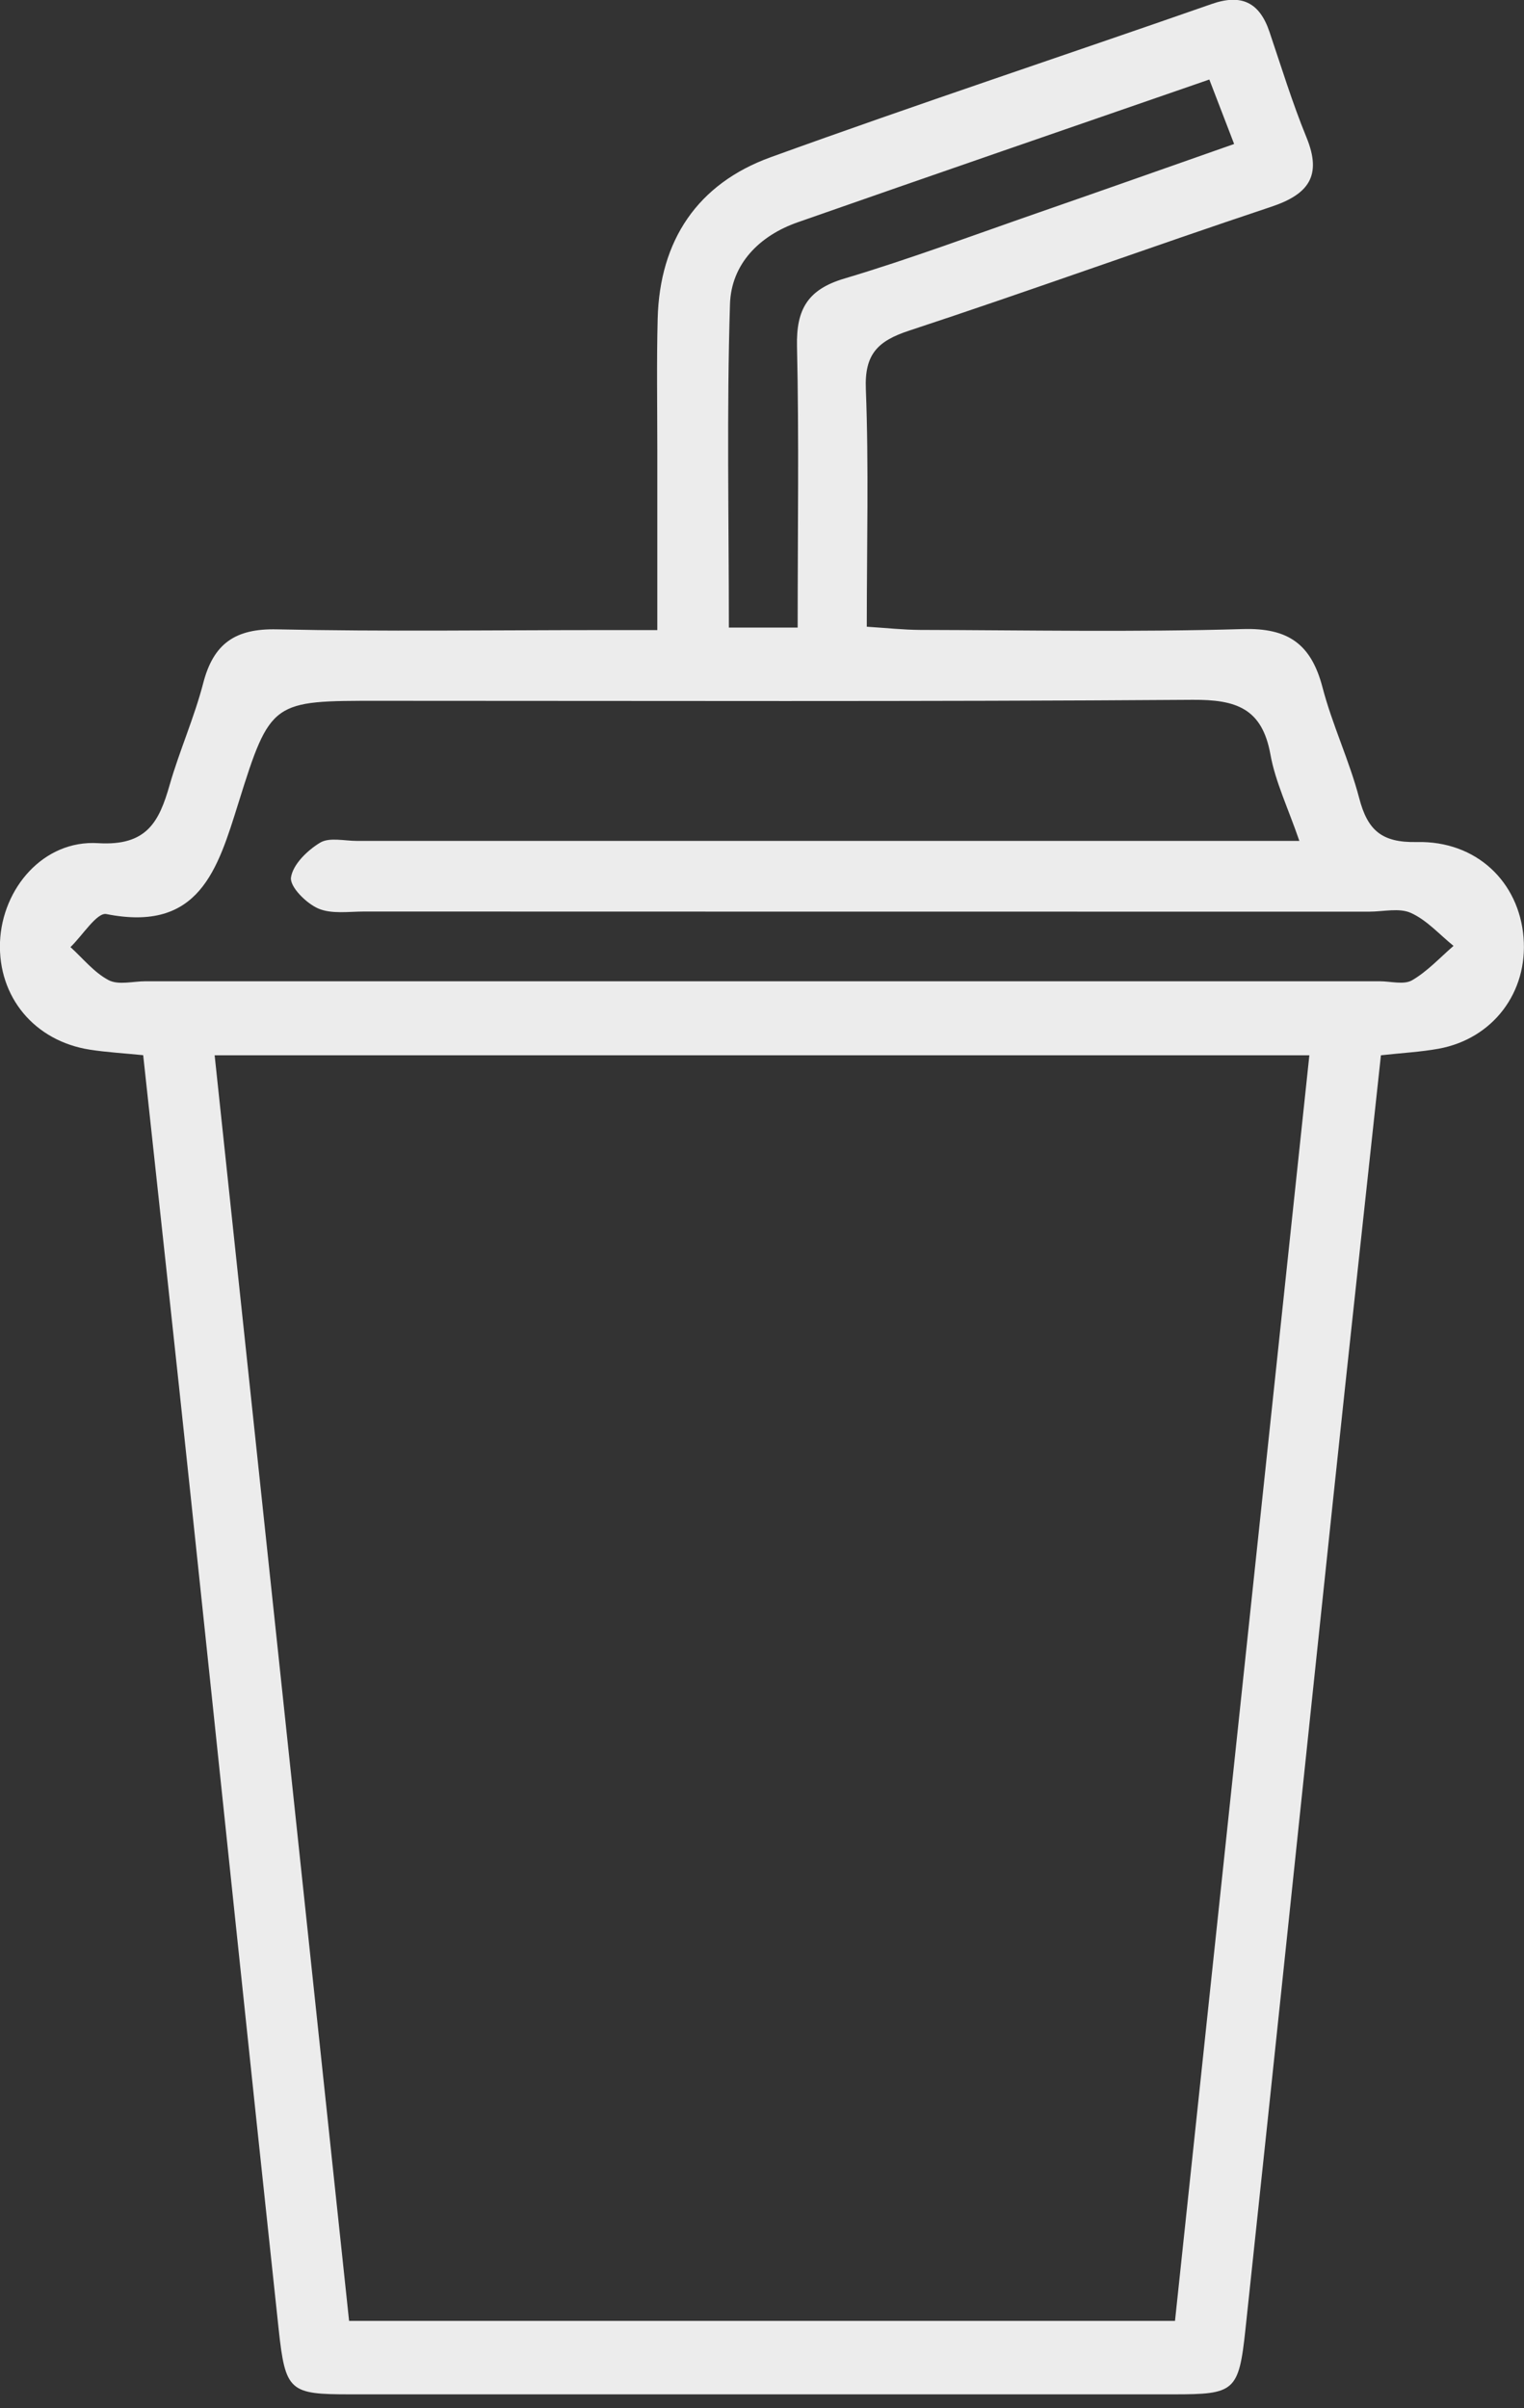 <svg xmlns="http://www.w3.org/2000/svg" width="50" height="79" viewBox="0 0 50 79" fill="none"><rect x="0" y="0" width="50" height="79" fill="#333333" stroke="none"/><g clip-path="url(#clip0_3297_972)"><path d="M4.697 34.618C4.055 34.553 3.496 34.522 2.95 34.437C1.13 34.154 -0.068 32.708 3.14433e-05 30.906C0.071 29.144 1.427 27.551 3.217 27.662C4.816 27.76 5.219 26.965 5.565 25.755C5.888 24.629 6.373 23.545 6.668 22.409C7.005 21.108 7.724 20.616 9.086 20.647C12.614 20.724 16.144 20.672 19.674 20.672C20.23 20.672 20.782 20.672 21.565 20.672C21.565 18.603 21.565 16.678 21.565 14.753C21.565 13.32 21.54 11.889 21.577 10.456C21.642 7.886 22.885 6.029 25.279 5.16C30.081 3.42 34.928 1.817 39.75 0.132C40.733 -0.212 41.322 0.08 41.647 1.038C42.04 2.198 42.399 3.374 42.863 4.506C43.382 5.771 42.93 6.376 41.706 6.784C37.733 8.11 33.798 9.538 29.823 10.849C28.8 11.186 28.361 11.616 28.407 12.764C28.506 15.309 28.438 17.86 28.438 20.561C29.104 20.604 29.645 20.663 30.182 20.666C33.712 20.675 37.242 20.742 40.769 20.638C42.28 20.592 43.023 21.145 43.391 22.557C43.713 23.788 44.272 24.957 44.594 26.188C44.867 27.232 45.325 27.649 46.479 27.625C48.444 27.579 49.837 28.936 49.985 30.756C50.132 32.555 48.981 34.08 47.197 34.406C46.605 34.513 45.994 34.544 45.306 34.621C44.782 39.48 44.254 44.303 43.744 49.125C42.78 58.224 41.834 67.326 40.861 76.421C40.644 78.466 40.502 78.552 38.501 78.552C29.5 78.552 20.497 78.552 11.496 78.552C9.501 78.552 9.363 78.463 9.142 76.412C8.166 67.313 7.223 58.215 6.259 49.116C5.75 44.293 5.222 39.471 4.697 34.611V34.618ZM7.042 34.621C8.522 48.533 9.986 62.316 11.453 76.142H38.55C40.02 62.282 41.485 48.502 42.958 34.621H7.042ZM42.63 27.588C42.249 26.483 41.841 25.642 41.681 24.755C41.408 23.232 40.551 22.95 39.124 22.959C30.228 23.023 21.332 22.992 12.436 22.992C8.942 22.992 8.875 22.971 7.825 26.335C7.137 28.536 6.536 30.593 3.49 29.988C3.18 29.927 2.708 30.691 2.312 31.072C2.723 31.444 3.088 31.907 3.564 32.156C3.886 32.325 4.365 32.193 4.773 32.193C18.271 32.193 31.769 32.193 45.267 32.193C45.626 32.193 46.055 32.315 46.325 32.162C46.829 31.87 47.24 31.419 47.688 31.032C47.228 30.661 46.814 30.188 46.292 29.952C45.908 29.777 45.386 29.909 44.926 29.909C33.933 29.909 22.94 29.909 11.95 29.905C11.441 29.905 10.873 29.995 10.437 29.804C10.044 29.632 9.504 29.092 9.547 28.788C9.608 28.361 10.084 27.898 10.502 27.646C10.806 27.462 11.3 27.588 11.708 27.588C18.201 27.588 24.693 27.588 31.186 27.588H42.627H42.63ZM26.17 20.589C26.17 17.381 26.216 14.37 26.148 11.361C26.12 10.149 26.501 9.495 27.701 9.139C29.853 8.497 31.959 7.708 34.083 6.971C36.186 6.241 38.286 5.498 40.49 4.724C40.186 3.929 39.941 3.297 39.676 2.609C35.044 4.212 30.605 5.74 26.176 7.291C24.908 7.733 23.993 8.666 23.95 9.971C23.84 13.479 23.913 16.994 23.913 20.589H26.173H26.17Z" fill="#ECECEC"></path></g><defs><clipPath id="clip0_3297_972"><rect width="50" height="78.558" fill="white"></rect></clipPath></defs></svg>